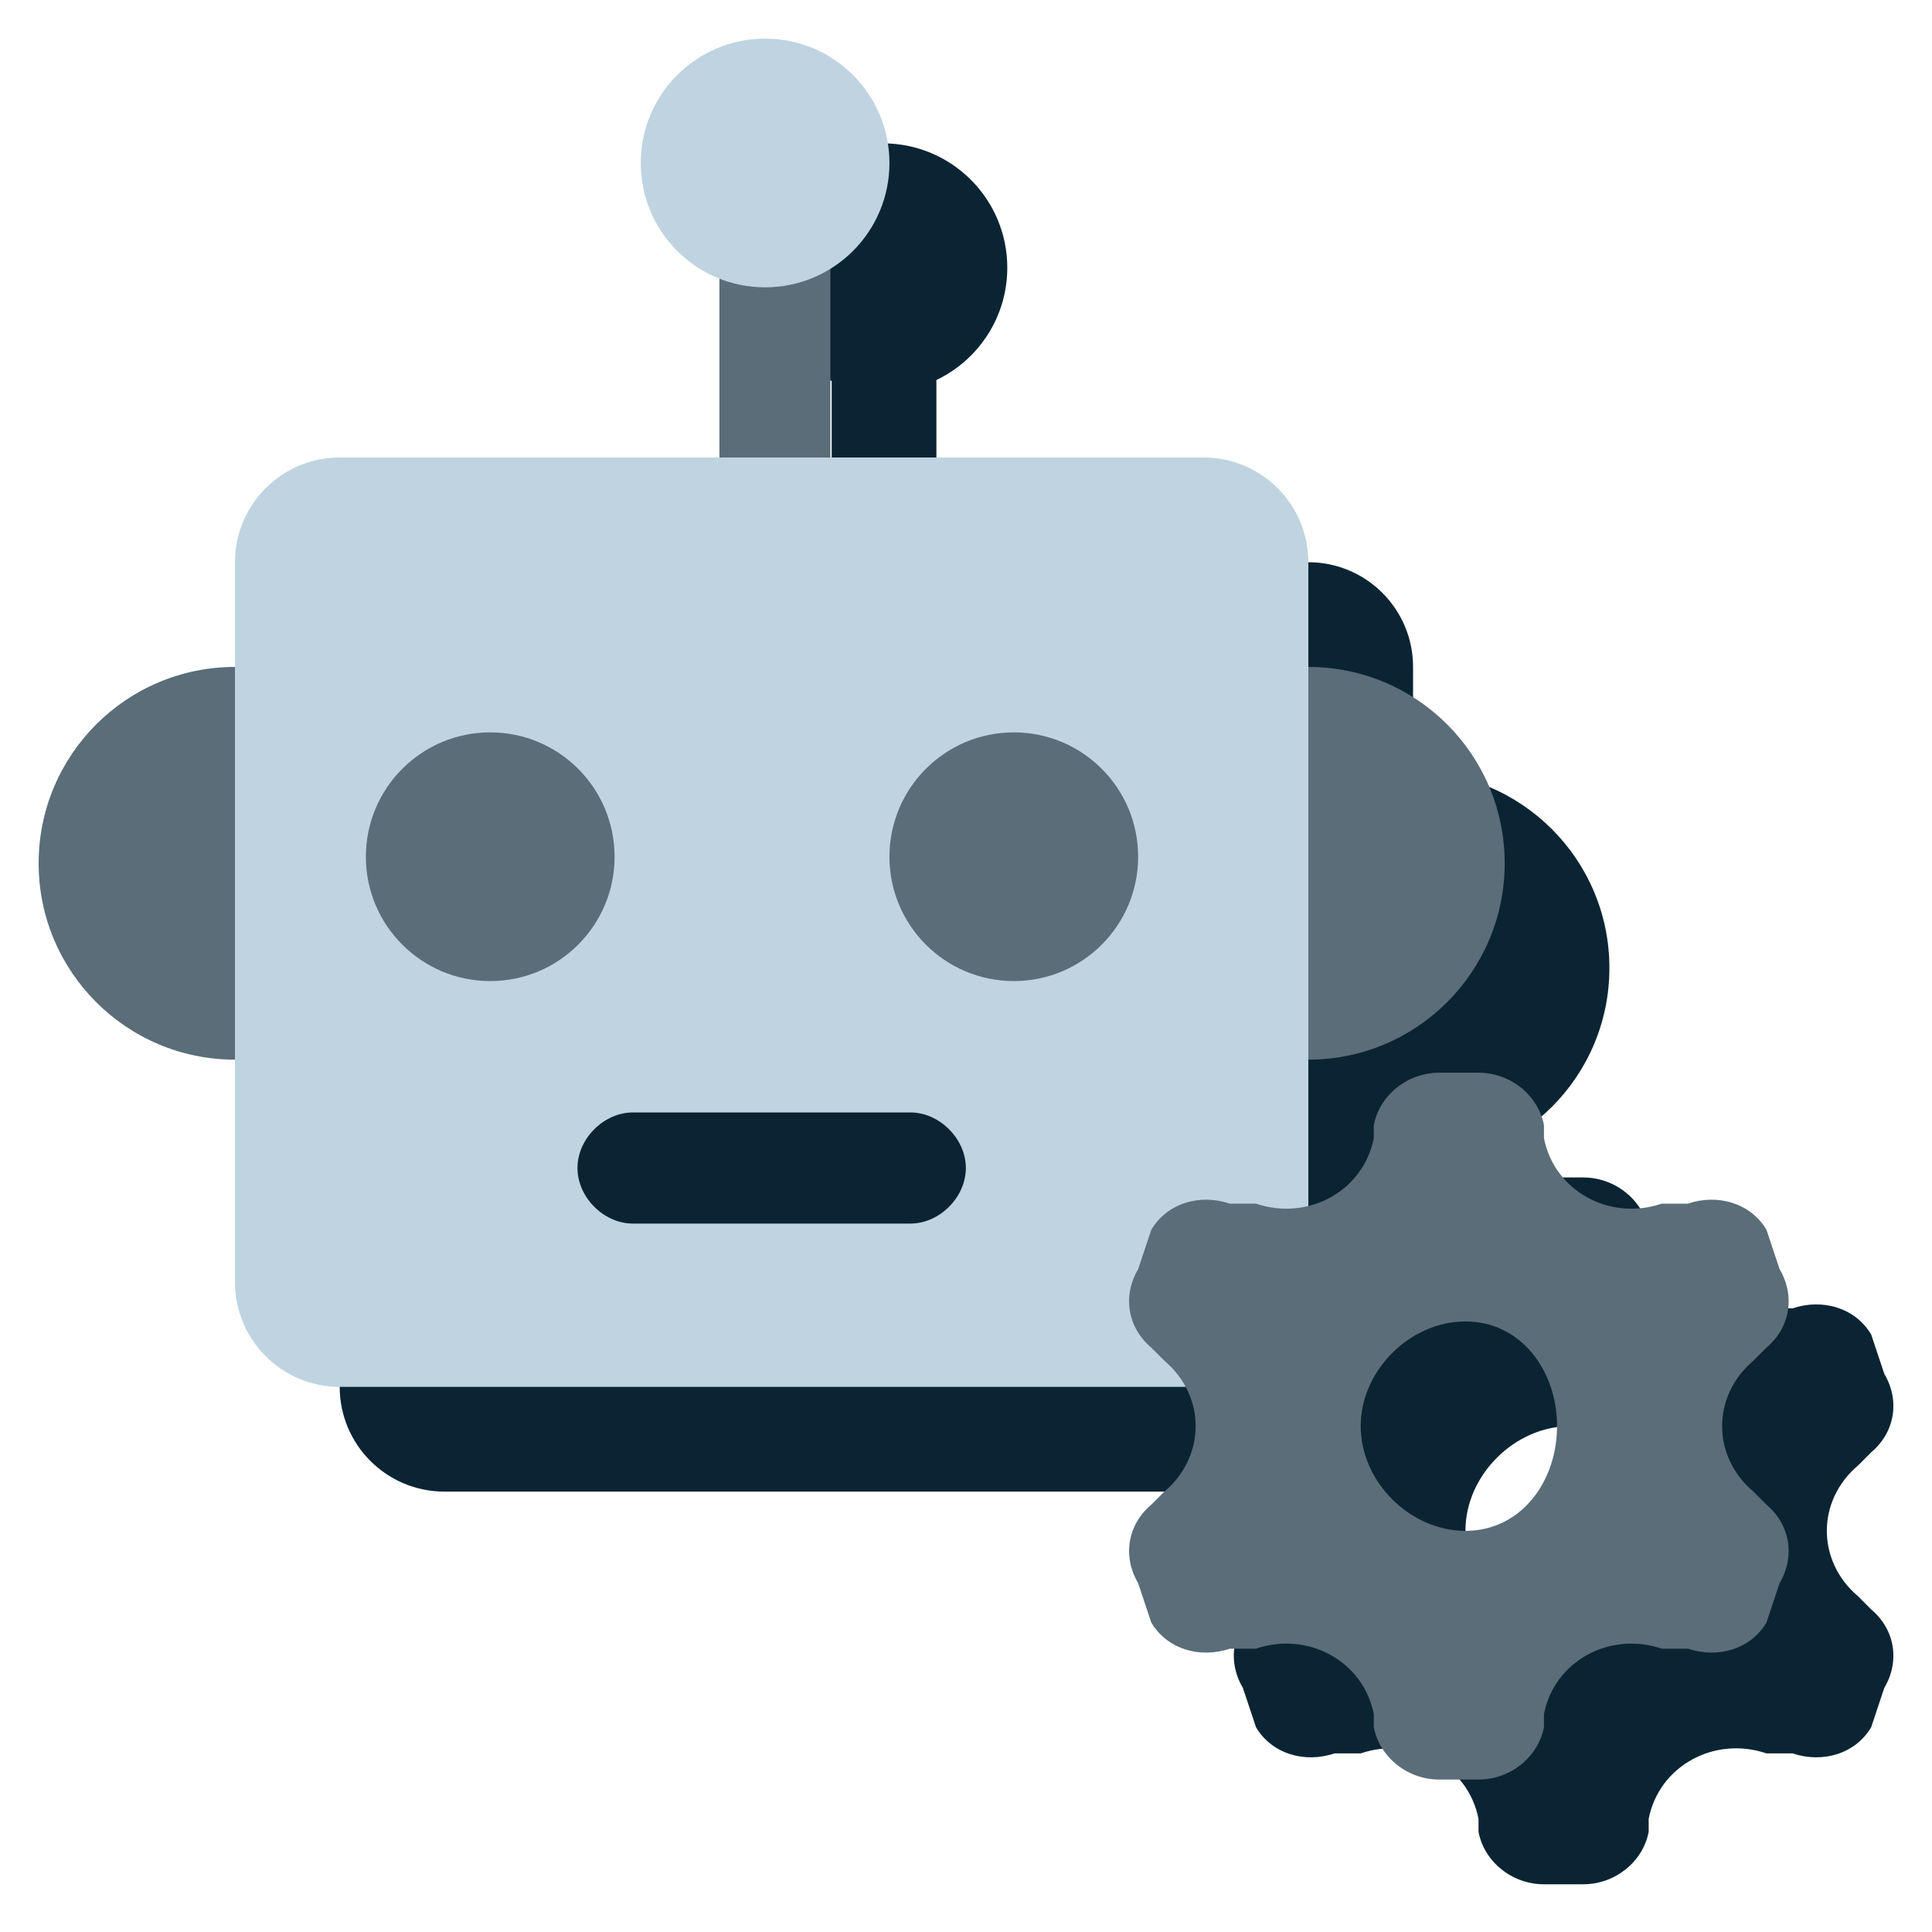 <svg width="40" height="40" viewBox="0 0 40 40" fill="none" xmlns="http://www.w3.org/2000/svg">
<g clip-path="url(#clip0_6699_10901)">
<path d="M29.256 24.107C31.501 24.107 33.321 22.287 33.321 20.041C33.321 17.796 31.501 15.976 29.256 15.976C27.011 15.976 25.191 17.796 25.191 20.041C25.191 22.287 27.011 24.107 29.256 24.107Z" fill="#0B2433"/>
<path d="M18.303 13.165V7.405" stroke="#0B2433" stroke-width="2.168" stroke-linecap="round" stroke-linejoin="round"/>
<path d="M27.088 30.882C28.285 30.882 29.256 29.911 29.256 28.714V13.808C29.256 12.611 28.285 11.64 27.088 11.64H9.201C8.004 11.64 7.033 12.611 7.033 13.808V28.714C7.033 29.911 8.004 30.882 9.201 30.882H27.088Z" fill="#0B2433"/>
<path d="M12.318 22.48C13.74 22.48 14.892 21.328 14.892 19.906C14.892 18.484 13.74 17.331 12.318 17.331C10.896 17.331 9.743 18.484 9.743 19.906C9.743 21.328 10.896 22.48 12.318 22.48Z" fill="#0B2433"/>
<path d="M23.158 22.48C24.58 22.48 25.733 21.328 25.733 19.906C25.733 18.484 24.58 17.331 23.158 17.331C21.736 17.331 20.584 18.484 20.584 19.906C20.584 21.328 21.736 22.48 23.158 22.48Z" fill="#0B2433"/>
<path d="M18.28 8.117C19.702 8.117 20.855 6.965 20.855 5.543C20.855 4.121 19.702 2.968 18.28 2.968C16.858 2.968 15.705 4.121 15.705 5.543C15.705 6.965 16.858 8.117 18.28 8.117Z" fill="#0B2433"/>
<path d="M15.276 26.445H21.013" stroke="#0B2433" stroke-width="1.626" stroke-linecap="round" stroke-linejoin="round"/>
<path fill-rule="evenodd" clip-rule="evenodd" d="M32.779 24.378C33.432 24.378 34.011 24.835 34.134 25.462V25.733C34.348 26.828 35.495 27.454 36.573 27.088H37.115C37.732 26.878 38.415 27.077 38.741 27.63L39.012 28.443C39.339 28.996 39.235 29.651 38.741 30.069L38.47 30.34C37.607 31.069 37.607 32.32 38.47 33.05L38.741 33.321C39.235 33.738 39.339 34.394 39.012 34.947L38.741 35.76C38.415 36.313 37.732 36.511 37.115 36.302H36.573C35.495 35.936 34.348 36.561 34.134 37.657V37.928C34.011 38.555 33.432 39.012 32.779 39.012H31.966C31.313 39.012 30.733 38.555 30.611 37.928V37.657C30.396 36.561 29.249 35.936 28.172 36.302H27.63C27.013 36.511 26.33 36.313 26.004 35.76L25.733 34.947C25.406 34.394 25.51 33.738 26.004 33.321L26.275 33.05C27.138 32.32 27.138 31.069 26.275 30.34L26.004 30.069C25.51 29.651 25.406 28.996 25.733 28.443L26.004 27.63C26.33 27.077 27.013 26.878 27.63 27.088H28.172C29.249 27.454 30.396 26.828 30.611 25.733V25.462C30.733 24.835 31.313 24.378 31.966 24.378H32.779ZM32.508 33.863C33.653 33.863 34.405 32.849 34.405 31.695C34.405 30.54 33.653 29.527 32.508 29.527C31.363 29.527 30.34 30.54 30.34 31.695C30.34 32.849 31.363 33.863 32.508 33.863Z" fill="#0B2433"/>
<path d="M4.865 21.939C7.11 21.939 8.93 20.119 8.93 17.873C8.93 15.628 7.11 13.808 4.865 13.808C2.62 13.808 0.8 15.628 0.8 17.873C0.8 20.119 2.62 21.939 4.865 21.939Z" fill="#5A6D78"/>
<path d="M27.088 21.939C29.333 21.939 31.153 20.119 31.153 17.873C31.153 15.628 29.333 13.808 27.088 13.808C24.843 13.808 23.023 15.628 23.023 17.873C23.023 20.119 24.843 21.939 27.088 21.939Z" fill="#5A6D78"/>
<path fill-rule="evenodd" clip-rule="evenodd" d="M16.044 4.089C16.648 4.089 17.192 4.635 17.192 5.24V10.995C17.192 11.6 16.648 12.145 16.044 12.145C15.439 12.145 14.895 11.6 14.895 10.995V5.24C14.895 4.635 15.439 4.089 16.044 4.089Z" fill="#5A6D78"/>
<path d="M24.92 28.714C26.117 28.714 27.088 27.743 27.088 26.546V11.64C27.088 10.443 26.117 9.472 24.92 9.472H7.033C5.836 9.472 4.865 10.443 4.865 11.64V26.546C4.865 27.743 5.836 28.714 7.033 28.714H24.92Z" fill="#BFD4E0"/>
<path d="M10.15 20.312C11.572 20.312 12.724 19.16 12.724 17.738C12.724 16.316 11.572 15.163 10.15 15.163C8.728 15.163 7.575 16.316 7.575 17.738C7.575 19.16 8.728 20.312 10.15 20.312Z" fill="#5A6D78"/>
<path d="M20.99 20.312C22.412 20.312 23.564 19.16 23.564 17.738C23.564 16.316 22.412 15.163 20.99 15.163C19.568 15.163 18.415 16.316 18.415 17.738C18.415 19.16 19.568 20.312 20.99 20.312Z" fill="#5A6D78"/>
<path d="M15.841 5.949C17.263 5.949 18.415 4.796 18.415 3.375C18.415 1.953 17.263 0.8 15.841 0.8C14.419 0.8 13.266 1.953 13.266 3.375C13.266 4.796 14.419 5.949 15.841 5.949Z" fill="#BFD4E0"/>
<path fill-rule="evenodd" clip-rule="evenodd" d="M19.997 24.182C19.997 24.788 19.452 25.333 18.848 25.333H13.105C12.5 25.333 11.956 24.788 11.956 24.182C11.956 23.577 12.5 23.032 13.105 23.032H18.848C19.452 23.032 19.997 23.577 19.997 24.182Z" fill="#0B2433"/>
<path fill-rule="evenodd" clip-rule="evenodd" d="M30.611 22.209C31.264 22.209 31.843 22.667 31.966 23.294V23.564C32.18 24.66 33.327 25.286 34.405 24.92H34.947C35.564 24.71 36.247 24.909 36.573 25.462L36.844 26.275C37.17 26.828 37.067 27.483 36.573 27.901L36.302 28.172C35.439 28.901 35.439 30.152 36.302 30.882L36.573 31.153C37.067 31.57 37.17 32.226 36.844 32.779L36.573 33.592C36.247 34.145 35.564 34.343 34.947 34.134H34.405C33.327 33.768 32.18 34.393 31.966 35.489V35.76C31.843 36.387 31.264 36.844 30.611 36.844H29.798C29.145 36.844 28.565 36.387 28.443 35.76V35.489C28.228 34.393 27.081 33.768 26.004 34.134H25.462C24.845 34.343 24.162 34.145 23.836 33.592L23.565 32.779C23.238 32.226 23.342 31.57 23.836 31.153L24.107 30.882C24.97 30.152 24.97 28.901 24.107 28.172L23.836 27.901C23.342 27.483 23.238 26.828 23.565 26.275L23.836 25.462C24.162 24.909 24.845 24.71 25.462 24.92H26.004C27.081 25.286 28.228 24.66 28.443 23.564V23.294C28.565 22.667 29.145 22.209 29.798 22.209H30.611ZM30.34 31.695C31.485 31.695 32.237 30.681 32.237 29.527C32.237 28.372 31.485 27.359 30.34 27.359C29.195 27.359 28.172 28.372 28.172 29.527C28.172 30.681 29.195 31.695 30.34 31.695Z" fill="#5A6D78"/>
</g>
<defs>
<clipPath id="clip0_6699_10901">
<rect width="40" height="40" fill="white"/>
</clipPath>
</defs>
</svg>
